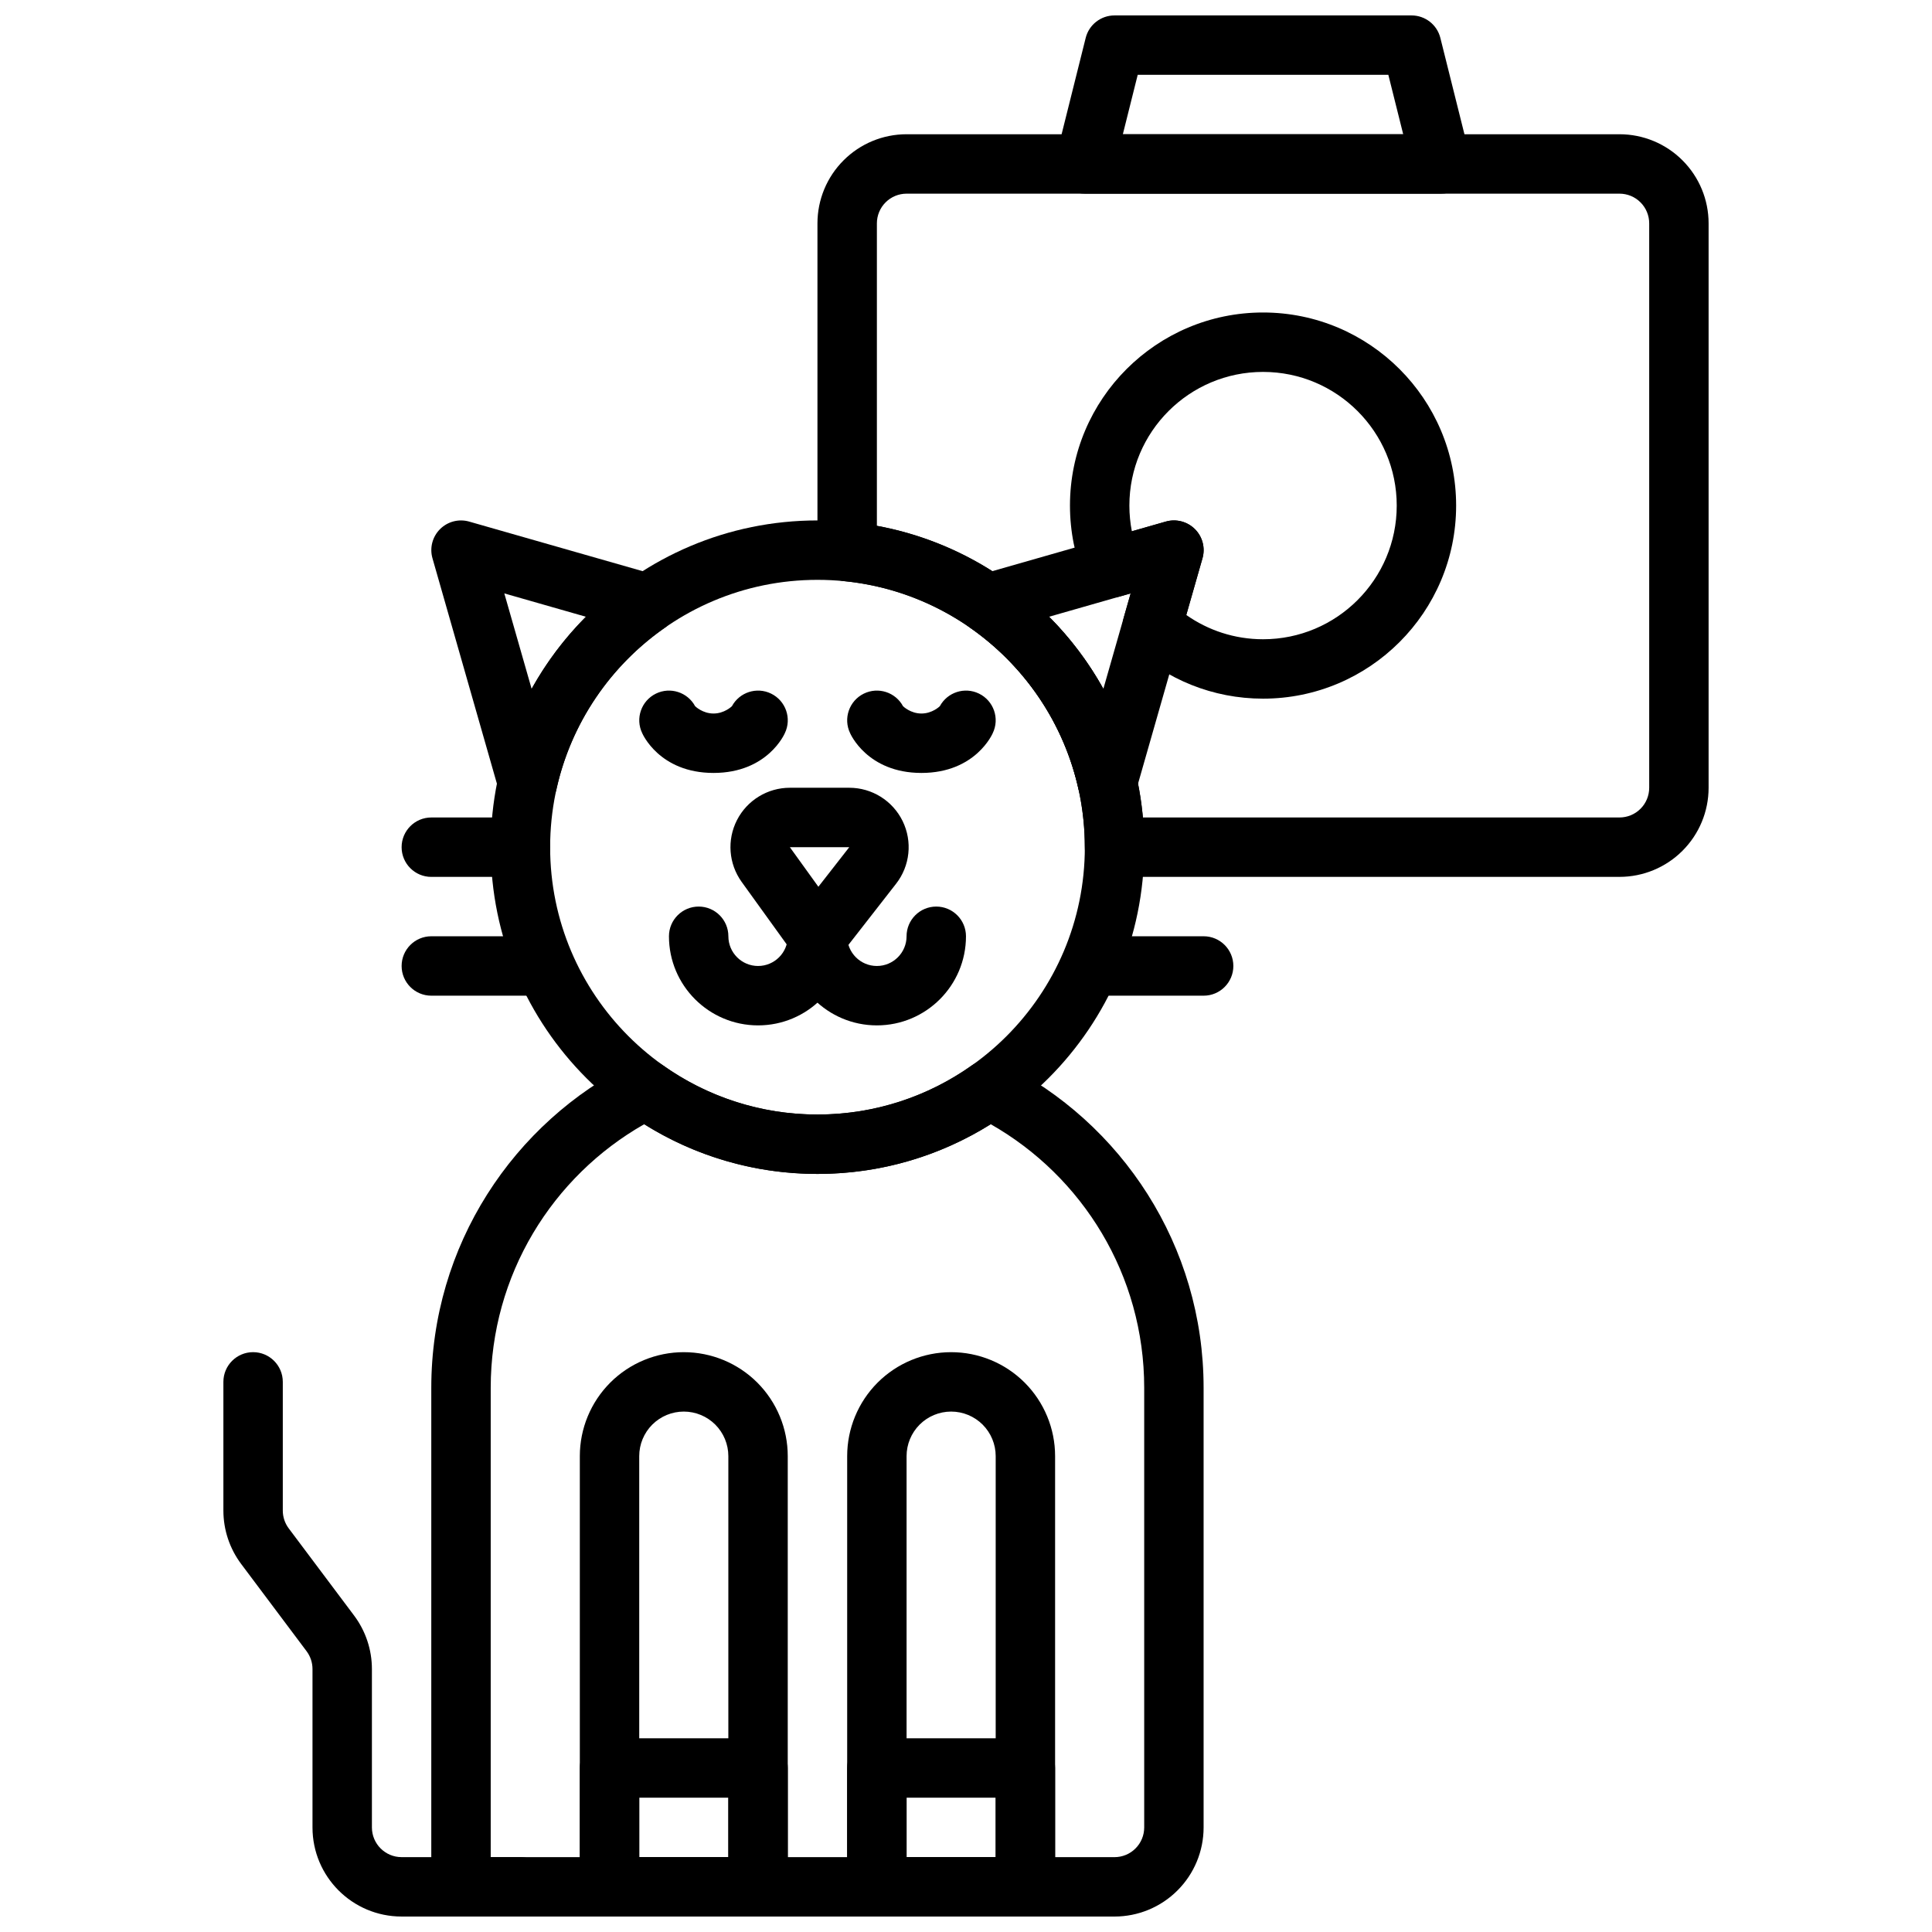 <?xml version="1.0" encoding="UTF-8"?>
<!-- Uploaded to: ICON Repo, www.svgrepo.com, Generator: ICON Repo Mixer Tools -->
<svg width="800px" height="800px" version="1.1" viewBox="144 144 512 512" xmlns="http://www.w3.org/2000/svg">
 <defs>
  <clipPath id="g">
   <path d="m368 502h56v149.9h-56z"/>
  </clipPath>
  <clipPath id="f">
   <path d="m203 502h87v149.9h-87z"/>
  </clipPath>
  <clipPath id="e">
   <path d="m258 424h205v227.9h-205z"/>
  </clipPath>
  <clipPath id="d">
   <path d="m297 604h56v47.902h-56z"/>
  </clipPath>
  <clipPath id="c">
   <path d="m368 604h56v47.902h-56z"/>
  </clipPath>
  <clipPath id="b">
   <path d="m423 148.09h111v47.906h-111z"/>
  </clipPath>
  <clipPath id="a">
   <path d="m297 502h56v149.9h-56z"/>
  </clipPath>
 </defs>
 <path d="m388.19 333.09c2.879 0 4.801-1.867 4.879-1.945 1.992-3.691 6.566-5.188 10.367-3.336 3.906 1.898 5.543 6.613 3.637 10.516 0 0-4.469 10.512-18.883 10.512-14.414 0-18.887-10.512-18.887-10.512-1.902-3.902-0.266-8.617 3.637-10.516 3.812-1.852 8.375-0.355 10.367 3.336 0.078 0.078 2 1.945 4.883 1.945z" fill-rule="evenodd"/>
 <path d="m333.09 333.09c2.883 0 4.801-1.867 4.883-1.945 1.988-3.691 6.562-5.188 10.367-3.336 3.902 1.898 5.539 6.613 3.637 10.516 0 0-4.473 10.512-18.887 10.512-14.414 0-18.883-10.512-18.883-10.512-1.906-3.902-0.27-8.617 3.637-10.516 3.809-1.852 8.375-0.355 10.367 3.336 0.078 0.078 2 1.945 4.879 1.945z" fill-rule="evenodd"/>
 <g clip-path="url(#g)">
  <path d="m396.06 502.34s-4.344 0 0 0c-7.305 0-14.32 2.902-19.484 8.066-5.164 5.172-8.066 12.18-8.066 19.484v114.14c0 4.344 3.523 7.871 7.871 7.871h39.359c4.348 0 7.871-3.527 7.871-7.871v-114.14c0-7.305-2.902-14.312-8.066-19.484-5.164-5.164-12.18-8.066-19.484-8.066zm11.809 27.551v106.27h-23.617v-106.27c0-3.133 1.246-6.133 3.457-8.352 2.219-2.211 5.219-3.457 8.352-3.457s6.133 1.246 8.352 3.457c2.211 2.219 3.457 5.219 3.457 8.352z" fill-rule="evenodd"/>
 </g>
 <path d="m360.64 281.92c-47.797 0-86.59 38.793-86.59 86.594 0 47.797 38.793 86.59 86.59 86.59 47.801 0 86.594-38.793 86.594-86.59 0-47.801-38.793-86.594-86.594-86.594zm0 15.746c39.109 0 70.852 31.738 70.852 70.848 0 39.105-31.742 70.848-70.852 70.848-39.105 0-70.848-31.742-70.848-70.848 0-39.109 31.742-70.848 70.848-70.848z" fill-rule="evenodd"/>
 <path d="m381.48 378.19c3.699-4.75 4.367-11.184 1.73-16.59-2.644-5.406-8.133-8.836-14.145-8.836h-15.746c-5.91 0-11.32 3.312-14.012 8.566-2.691 5.262-2.211 11.586 1.238 16.383l13.703 19.008c1.48 2.062 3.852 3.277 6.383 3.277l6.211-3.035zm-12.414-9.68h-15.746l7.559 10.488z" fill-rule="evenodd"/>
 <path d="m352.77 392.12c0 4.348-3.527 7.875-7.871 7.875s-7.871-3.527-7.871-7.875c0-4.344-3.527-7.871-7.875-7.871-4.344 0-7.871 3.527-7.871 7.871 0 13.039 10.582 23.617 23.617 23.617 13.035 0 23.617-10.578 23.617-23.617 0-4.344-3.527-7.871-7.875-7.871-4.344 0-7.871 3.527-7.871 7.871z" fill-rule="evenodd"/>
 <path d="m384.25 392.12c0 4.348-3.527 7.875-7.871 7.875-4.348 0-7.871-3.527-7.871-7.875 0-4.344-3.527-7.871-7.875-7.871-4.344 0-7.871 3.527-7.871 7.871 0 13.039 10.582 23.617 23.617 23.617 13.035 0 23.617-10.578 23.617-23.617 0-4.344-3.527-7.871-7.875-7.871-4.344 0-7.871 3.527-7.871 7.871z" fill-rule="evenodd"/>
 <path d="m429.8 353.09c0.781 3.519 3.852 6.055 7.449 6.164 3.606 0.102 6.816-2.246 7.809-5.707l17.609-61.594c0.785-2.746 0.023-5.707-2-7.727-2.023-2.023-4.984-2.789-7.731-2l-49.453 14.137c-2.918 0.844-5.102 3.273-5.602 6.273-0.496 3 0.77 6.016 3.258 7.754 14.297 9.992 24.75 25.121 28.66 42.699zm6.59-26.531c-3.902-7.027-8.754-13.461-14.383-19.113l21.625-6.188-7.234 25.309z" fill-rule="evenodd"/>
 <path d="m320.14 310.39c2.488-1.738 3.754-4.754 3.258-7.754-0.504-3-2.684-5.43-5.606-6.273l-49.449-14.137c-2.75-0.789-5.707-0.023-7.731 2-2.023 2.019-2.789 4.981-2 7.727l17.609 61.594c0.992 3.461 4.203 5.816 7.809 5.707 3.598-0.109 6.668-2.644 7.449-6.164 3.902-17.578 14.355-32.707 28.66-42.699zm-20.867-2.945c-5.629 5.652-10.488 12.086-14.383 19.113-0.008 0.008-7.242-25.301-7.242-25.301z" fill-rule="evenodd"/>
 <path d="m281.92 360.64h-23.617c-4.344 0-7.871 3.527-7.871 7.875 0 4.344 3.527 7.871 7.871 7.871h23.617c4.344 0 7.875-3.527 7.875-7.871 0-4.348-3.531-7.875-7.875-7.875z" fill-rule="evenodd"/>
 <path d="m285.86 392.12h-27.555c-4.344 0-7.871 3.527-7.871 7.875 0 4.344 3.527 7.871 7.871 7.871h27.555c4.344 0 7.871-3.527 7.871-7.871 0-4.348-3.527-7.875-7.871-7.875z" fill-rule="evenodd"/>
 <path d="m462.98 392.12h-27.555c-4.344 0-7.871 3.527-7.871 7.875 0 4.344 3.527 7.871 7.871 7.871h27.555c4.344 0 7.871-3.527 7.871-7.871 0-4.348-3.527-7.875-7.871-7.875z" fill-rule="evenodd"/>
 <g clip-path="url(#f)">
  <path d="m281.92 636.16h-31.488c-4.344 0-7.871-3.527-7.871-7.871v-41.984c0-5.109-1.66-10.082-4.723-14.168-4.519-6.031-12.801-17.066-17.32-23.098-1.023-1.363-1.574-3.016-1.574-4.723v-34.109c0-4.344-3.527-7.871-7.871-7.871-4.348 0-7.871 3.527-7.871 7.871v34.109c0 5.109 1.66 10.082 4.723 14.168 4.519 6.031 12.801 17.066 17.316 23.098 1.023 1.363 1.574 3.016 1.574 4.723v41.984c0 13.043 10.574 23.613 23.617 23.613h31.488c4.344 0 7.871-3.527 7.871-7.871s-3.527-7.871-7.871-7.871z" fill-rule="evenodd"/>
 </g>
 <g clip-path="url(#e)">
  <path d="m319.73 426.35c-2.367-1.68-5.461-1.922-8.059-0.633-31.633 15.715-53.375 48.352-53.375 86.066v132.25c0 4.344 3.527 7.871 7.875 7.871h173.18c6.266 0 12.273-2.488 16.695-6.918 4.434-4.426 6.922-10.43 6.922-16.695v-116.51c0-37.715-21.746-70.352-53.375-86.066-2.598-1.289-5.691-1.047-8.059 0.633-11.559 8.191-25.672 13.012-40.906 13.012-15.23 0-29.344-4.82-40.902-13.012zm-5.012 15.578c13.316 8.344 29.055 13.176 45.914 13.176 16.863 0 32.602-4.832 45.918-13.176 24.293 13.809 40.676 39.918 40.676 69.855v116.51c0 2.086-0.828 4.09-2.305 5.562-1.473 1.48-3.481 2.309-5.566 2.309h-165.31v-124.38c0-29.938 16.383-56.047 40.676-69.855z" fill-rule="evenodd"/>
 </g>
 <g clip-path="url(#d)">
  <path d="m352.77 612.54c0-4.344-3.527-7.871-7.871-7.871h-39.359c-4.348 0-7.871 3.527-7.871 7.871v31.488c0 4.344 3.523 7.871 7.871 7.871h39.359c4.344 0 7.871-3.527 7.871-7.871zm-15.742 7.871v15.746h-23.617v-15.746z" fill-rule="evenodd"/>
 </g>
 <g clip-path="url(#c)">
  <path d="m423.61 612.54c0-4.344-3.523-7.871-7.871-7.871h-39.359c-4.348 0-7.871 3.527-7.871 7.871v31.488c0 4.344 3.523 7.871 7.871 7.871h39.359c4.348 0 7.871-3.527 7.871-7.871zm-15.742 7.871v15.746h-23.617v-15.746z" fill-rule="evenodd"/>
 </g>
 <g clip-path="url(#b)">
  <path d="m525.71 154.05c-0.875-3.504-4.023-5.961-7.637-5.961h-78.719c-3.613 0-6.762 2.457-7.637 5.961l-7.871 31.484c-0.59 2.356-0.062 4.852 1.434 6.758 1.484 1.91 3.777 3.027 6.203 3.027h94.461c2.426 0 4.719-1.117 6.203-3.027 1.496-1.906 2.023-4.402 1.434-6.758zm-13.785 9.781 3.938 15.746h-74.297l3.938-15.746z" fill-rule="evenodd"/>
 </g>
 <path d="m439.36 376.38h133.82c6.266 0 12.273-2.488 16.695-6.918 4.434-4.426 6.922-10.434 6.922-16.699v-149.57c0-6.266-2.488-12.273-6.922-16.699-4.422-4.43-10.43-6.918-16.695-6.918h-188.93c-6.266 0-12.273 2.488-16.695 6.918-4.434 4.426-6.922 10.434-6.922 16.699v86.984c0 4.047 3.07 7.43 7.094 7.832 35.777 3.551 63.758 33.789 63.758 70.496 0 4.344 3.523 7.871 7.871 7.871zm7.516-15.746c-3.508-38.855-32.73-70.336-70.492-77.285v-80.152c0-2.086 0.828-4.094 2.305-5.566 1.473-1.48 3.481-2.309 5.566-2.309h188.93c2.086 0 4.094 0.828 5.566 2.309 1.477 1.473 2.305 3.481 2.305 5.566v149.57c0 2.086-0.828 4.094-2.305 5.566-1.473 1.48-3.481 2.305-5.566 2.305z" fill-rule="evenodd"/>
 <path d="m431.41 297.49c1.527 3.699 5.59 5.668 9.441 4.566l2.785-0.797-1.824 6.387c-0.82 2.856 0.047 5.934 2.234 7.949 9.117 8.418 21.301 13.555 34.676 13.555 28.238 0 51.168-22.93 51.168-51.168 0-28.234-22.93-51.168-51.168-51.168s-51.168 22.934-51.168 51.168c0 6.906 1.371 13.496 3.856 19.508zm12.543-12.695c-0.426-2.207-0.656-4.481-0.656-6.812 0-19.551 15.871-35.422 35.426-35.422s35.426 15.871 35.426 35.422c0 19.555-15.871 35.426-35.426 35.426-7.566 0-14.586-2.379-20.34-6.43l4.289-15.023c0.785-2.746 0.023-5.707-2-7.727-2.023-2.023-4.984-2.789-7.731-2z" fill-rule="evenodd"/>
 <g clip-path="url(#a)">
  <path d="m325.21 502.34s-4.348 0 0 0c-7.305 0-14.32 2.902-19.484 8.066-5.164 5.172-8.066 12.18-8.066 19.484v114.14c0 4.344 3.523 7.871 7.871 7.871h39.359c4.344 0 7.871-3.527 7.871-7.871v-114.14c0-7.305-2.902-14.312-8.066-19.484-5.164-5.164-12.18-8.066-19.484-8.066zm11.809 27.551v106.27h-23.617v-106.27c0-3.133 1.242-6.133 3.457-8.352 2.219-2.211 5.219-3.457 8.352-3.457 3.133 0 6.133 1.246 8.352 3.457 2.211 2.219 3.457 5.219 3.457 8.352z" fill-rule="evenodd"/>
 </g>
</svg>